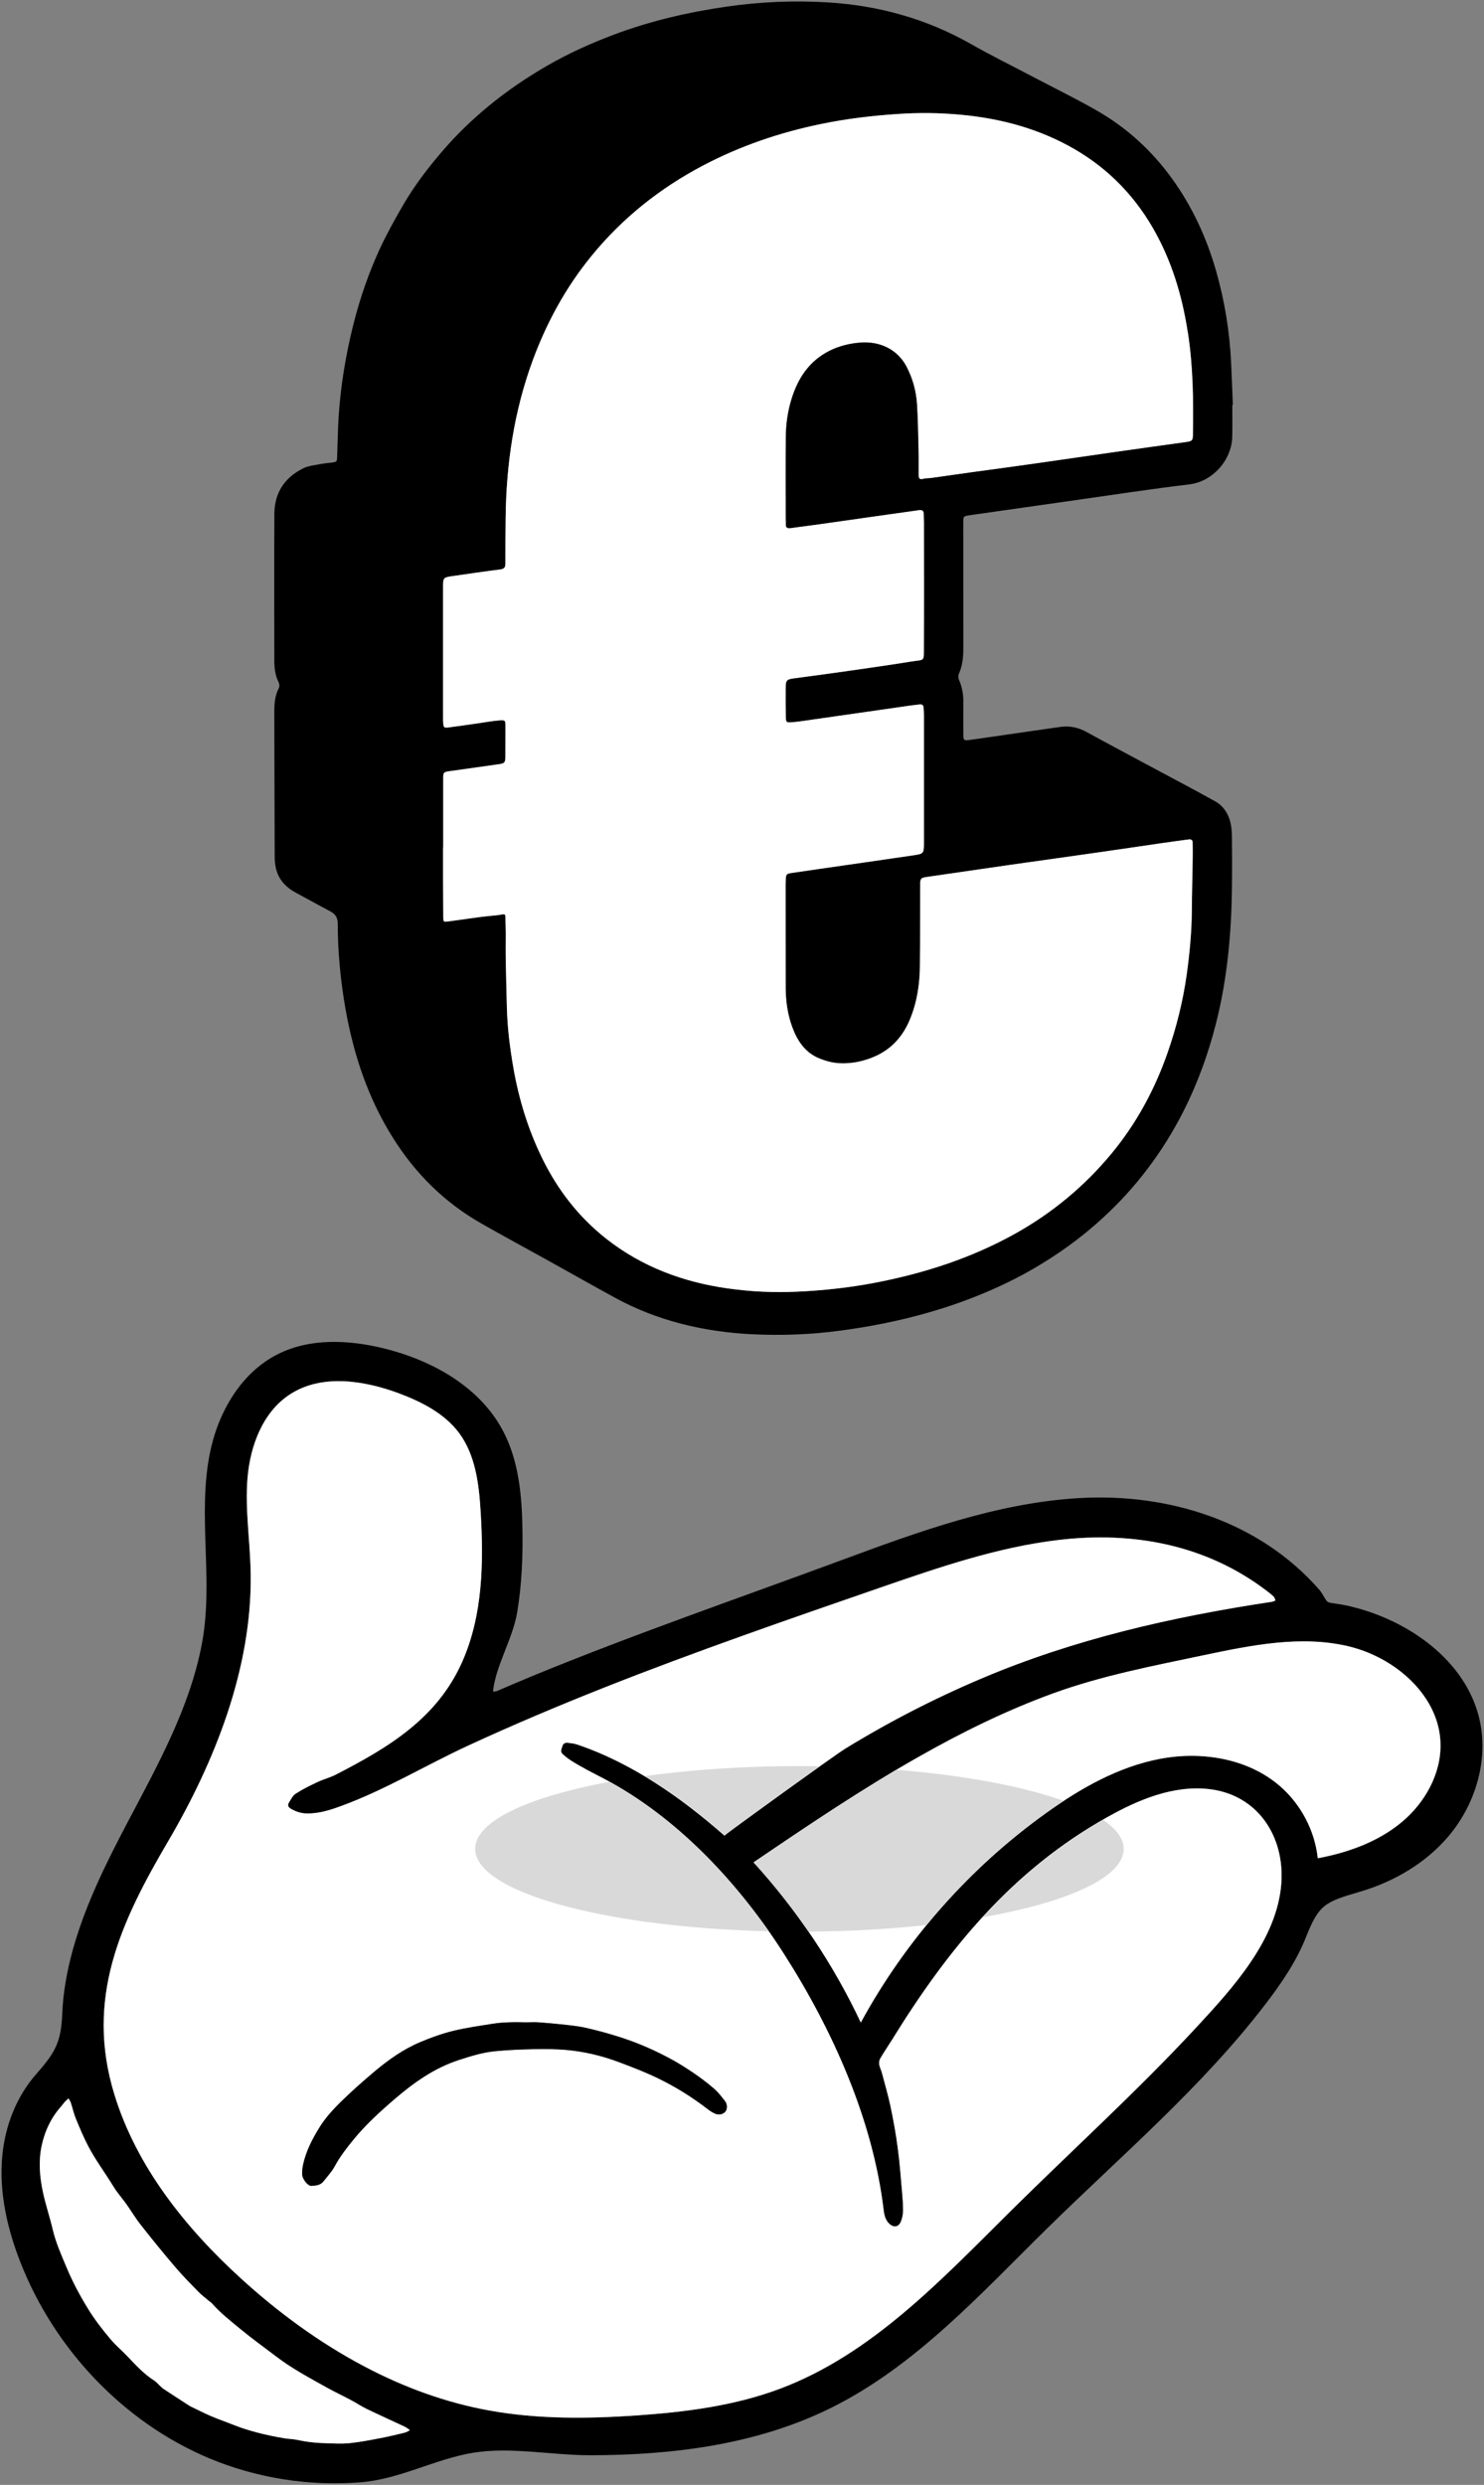 <svg width="138" height="231" viewBox="0 0 138 231" fill="none" xmlns="http://www.w3.org/2000/svg">
<rect x="0" y="0" width="138" height="231" fill="#808080" stroke="none"/>
<g clip-path="url(#clip0_288_105)">
<path d="M137.442 159.297C138.563 163.219 137.327 167.611 134.678 170.726C132.539 173.24 129.573 174.952 126.418 175.874C123.193 176.813 122.641 177.054 121.428 180.123C120.532 182.373 119.141 184.4 117.675 186.313C111.789 193.997 104.345 200.319 97.436 207.099C91.17 213.255 85.129 219.96 77.249 223.859C70.328 227.278 62.516 228.24 54.871 228.246C51.336 228.251 47.433 227.438 43.956 228.022C40.409 228.618 37.179 230.467 33.557 230.759C28.781 231.143 23.901 230.387 19.474 228.538C11.485 225.188 5.087 218.402 1.92 210.363C0.673 207.202 -0.103 203.795 0.213 200.416C0.471 197.656 1.506 194.942 3.345 192.841C5.064 190.882 5.679 189.926 5.783 187.275C5.863 185.219 6.237 183.181 6.788 181.199C7.95 177.042 9.892 173.148 11.899 169.34C14.663 164.095 17.635 158.764 18.762 152.878C19.894 146.974 18.342 140.967 19.515 135.098C20.273 131.319 22.389 127.608 25.855 125.879C28.844 124.378 32.425 124.55 35.678 125.346C37.276 125.736 38.863 126.302 40.346 127.047C43.024 128.398 45.352 130.345 46.749 132.968C48.232 135.745 48.531 138.986 48.583 142.135C48.629 144.724 48.52 147.329 48.094 149.883C47.686 152.351 46.077 154.876 45.847 157.247C45.962 157.235 46.082 157.258 46.174 157.218C47.301 156.743 48.416 156.256 49.543 155.792C58.941 151.933 68.644 148.589 78.203 145.056C85.388 142.399 92.699 139.713 100.35 139.267C108.656 138.78 117.14 141.425 122.699 147.804C122.952 148.096 123.112 148.468 123.337 148.783C123.4 148.886 123.544 148.967 123.664 148.99C124.153 149.081 124.653 149.133 125.136 149.236C130.395 150.347 135.908 153.908 137.442 159.297ZM130.303 169.426C132.493 167.623 134.034 164.897 133.953 162.062C133.867 159.028 131.93 156.416 129.332 154.733C128.102 153.937 126.722 153.353 125.32 153.027C120.945 152.013 116.376 152.941 111.984 153.863C107.236 154.865 102.494 155.764 97.924 157.424C93.556 159.016 89.371 161.078 85.336 163.374C80.082 166.357 75.076 169.741 70.081 173.131C74.121 177.563 77.496 182.597 80.048 188.019C84.232 180.34 90.17 173.624 97.292 168.527C100.488 166.237 104.006 164.238 107.88 163.505C111.754 162.773 116.042 163.46 119.02 166.036C120.98 167.731 122.267 170.176 122.543 172.748C125.343 172.221 128.113 171.236 130.303 169.426ZM119.152 175.084C119.468 170.743 116.973 166.827 112.404 166.317C109.099 165.951 105.851 167.308 102.96 168.934C94.131 173.876 88.176 181.165 82.956 189.617C82.594 190.201 82.203 190.768 81.859 191.358C81.766 191.512 81.732 191.747 81.761 191.93C81.807 192.194 81.945 192.446 82.014 192.709C82.29 193.751 82.594 194.788 82.818 195.841C83.083 197.118 83.319 198.401 83.485 199.695C83.669 201.035 83.761 202.386 83.882 203.732C83.933 204.333 83.985 204.934 83.98 205.53C83.974 205.868 83.899 206.217 83.773 206.532C83.566 207.042 83.106 207.11 82.703 206.732C82.33 206.383 82.226 205.919 82.169 205.433C81.169 197.078 77.45 188.752 72.909 181.652C68.747 175.135 62.993 168.917 56.044 165.292C55.561 165.034 55.067 164.794 54.584 164.53C54.084 164.261 53.595 163.981 53.112 163.677C52.831 163.5 52.56 163.288 52.313 163.053C52.06 162.818 52.239 162.538 52.313 162.286C52.388 162.045 52.606 161.994 52.819 162.017C53.106 162.051 53.405 162.085 53.681 162.177C58.774 163.901 63.361 167.113 67.368 170.64C67.368 170.554 77.611 163.162 78.617 162.549C82.652 160.075 86.876 157.9 91.239 156.05C99.93 152.362 108.972 150.312 118.284 148.904C118.393 148.887 118.502 148.824 118.606 148.783C118.554 148.663 118.531 148.514 118.445 148.434C118.238 148.228 118.002 148.05 117.772 147.873C112.162 143.613 105.403 142.336 98.436 143.16C92.768 143.83 87.325 145.703 81.933 147.564C73.317 150.541 64.7 153.519 56.222 156.869C51.934 158.569 47.68 160.362 43.496 162.297C39.599 164.101 35.822 166.386 31.821 167.857C30.752 168.252 29.683 168.607 28.516 168.585C27.959 168.573 27.476 168.401 27.01 168.126C26.798 167.995 26.729 167.8 26.855 167.6C27.039 167.296 27.211 166.93 27.493 166.746C28.143 166.328 28.838 165.985 29.534 165.658C30.074 165.401 30.672 165.258 31.206 164.983C36.127 162.458 40.668 159.738 42.996 154.452C44.898 150.141 44.984 145.262 44.697 140.555C44.542 137.99 44.226 135.293 42.697 133.225C41.352 131.416 39.242 130.334 37.121 129.538C33.839 128.318 29.936 127.711 26.993 129.606C24.458 131.238 23.274 134.371 23.021 137.371C22.768 140.366 23.28 143.372 23.314 146.384C23.423 155.117 19.986 163.763 15.623 171.196C11.197 178.726 7.909 185.797 10.634 194.696C12.68 201.384 17.215 207.076 22.395 211.8C25.861 214.961 29.706 217.784 33.85 219.971C37.529 221.918 41.449 223.361 45.548 224.094C50.037 224.902 54.636 224.856 59.188 224.547C63.718 224.232 68.287 223.659 72.535 222.061C81.082 218.855 87.549 211.915 94.027 205.501C99.781 199.804 105.788 194.364 111.289 188.426C114.686 184.761 118.767 180.283 119.152 175.084ZM38.121 225.915C37.966 225.812 37.828 225.686 37.661 225.606C36.483 225.05 35.293 224.518 34.115 223.951C33.62 223.716 33.166 223.401 32.678 223.144C31.896 222.726 31.086 222.348 30.31 221.913C28.723 221.025 27.119 220.172 25.671 219.061C24.55 218.208 23.406 217.389 22.32 216.49C21.412 215.74 20.475 215.012 19.693 214.113C19.613 214.028 19.503 213.965 19.411 213.89C19.101 213.621 18.762 213.375 18.48 213.083C17.733 212.321 16.98 211.565 16.296 210.758C15.192 209.47 14.123 208.153 13.077 206.818C12.6 206.217 12.203 205.547 11.761 204.917C11.364 204.362 10.898 203.841 10.542 203.257C9.777 202.003 8.892 200.829 8.203 199.517C7.771 198.693 7.421 197.845 7.064 196.992C6.863 196.505 6.748 195.979 6.582 195.475C6.536 195.337 6.449 195.211 6.375 195.074C6.265 195.177 6.15 195.263 6.047 195.372C5.921 195.515 5.817 195.675 5.691 195.813C4.742 196.878 4.156 198.137 3.868 199.506C3.57 200.932 3.69 202.381 3.995 203.795C4.242 204.952 4.627 206.074 4.897 207.225C5.179 208.439 5.679 209.567 6.156 210.701C6.72 212.063 7.409 213.363 8.185 214.623C8.806 215.637 9.53 216.57 10.295 217.475C10.755 218.019 11.306 218.483 11.801 218.998C12.594 219.822 13.358 220.681 14.341 221.3C14.514 221.409 14.646 221.575 14.801 221.718C14.939 221.844 15.072 221.987 15.227 222.09C16.014 222.611 16.807 223.121 17.652 223.67C18.267 223.962 18.923 224.306 19.601 224.598C20.245 224.879 20.917 225.102 21.567 225.365C23.159 226.007 24.814 226.396 26.499 226.677C26.803 226.723 27.114 226.734 27.418 226.78C27.844 226.849 28.263 226.952 28.683 227.003C29.195 227.066 29.712 227.112 30.229 227.123C30.982 227.146 31.747 227.198 32.494 227.123C33.46 227.026 34.419 226.837 35.374 226.654C36.133 226.511 36.88 226.327 37.633 226.144C37.805 226.104 37.96 225.995 38.121 225.915Z" fill="black"/>
<path d="M133.953 162.062C134.034 164.897 132.493 167.623 130.303 169.426C128.113 171.236 125.343 172.221 122.543 172.747C122.267 170.176 120.98 167.731 119.02 166.036C116.042 163.46 111.754 162.772 107.88 163.505C104.006 164.238 100.488 166.237 97.292 168.527C90.17 173.624 84.232 180.34 80.048 188.019C77.496 182.597 74.121 177.563 70.081 173.131C75.076 169.741 80.082 166.357 85.336 163.374C89.371 161.078 93.556 159.016 97.924 157.424C102.494 155.764 107.236 154.865 111.984 153.863C116.376 152.941 120.945 152.013 125.32 153.027C126.722 153.353 128.102 153.937 129.332 154.733C131.93 156.416 133.867 159.028 133.953 162.062Z" fill="white"/>
<path d="M112.404 166.317C116.974 166.827 119.468 170.743 119.152 175.084C118.767 180.283 114.686 184.761 111.289 188.426C105.788 194.364 99.781 199.804 94.027 205.501C87.549 211.915 81.082 218.855 72.535 222.061C68.287 223.659 63.718 224.232 59.188 224.547C54.636 224.856 50.037 224.902 45.548 224.094C41.449 223.361 37.529 221.918 33.85 219.971C29.706 217.784 25.861 214.961 22.395 211.8C17.215 207.076 12.68 201.384 10.634 194.696C7.909 185.798 11.197 178.726 15.623 171.196C19.986 163.763 23.423 155.117 23.314 146.384C23.28 143.372 22.768 140.366 23.021 137.371C23.274 134.371 24.458 131.238 26.993 129.606C29.936 127.711 33.839 128.318 37.121 129.538C39.242 130.334 41.352 131.416 42.697 133.225C44.226 135.293 44.542 137.99 44.697 140.555C44.984 145.262 44.898 150.141 42.996 154.452C40.668 159.738 36.127 162.458 31.206 164.983C30.672 165.258 30.074 165.401 29.534 165.659C28.838 165.985 28.143 166.328 27.493 166.746C27.211 166.93 27.039 167.296 26.855 167.6C26.729 167.8 26.798 167.995 27.01 168.126C27.476 168.401 27.959 168.573 28.516 168.585C29.683 168.608 30.752 168.252 31.821 167.857C35.822 166.386 39.599 164.101 43.496 162.297C47.68 160.362 51.934 158.57 56.222 156.869C64.7 153.519 73.317 150.541 81.933 147.564C87.325 145.703 92.768 143.83 98.436 143.16C105.403 142.336 112.162 143.613 117.772 147.873C118.002 148.05 118.238 148.228 118.445 148.434C118.531 148.514 118.554 148.663 118.606 148.783C118.502 148.824 118.393 148.887 118.284 148.904C108.972 150.312 99.93 152.362 91.239 156.05C86.876 157.9 82.652 160.075 78.617 162.549C77.611 163.162 67.368 170.554 67.368 170.64C63.361 167.113 58.774 163.901 53.681 162.177C53.405 162.085 53.106 162.051 52.819 162.017C52.606 161.994 52.388 162.045 52.313 162.286C52.239 162.538 52.06 162.818 52.313 163.053C52.56 163.288 52.831 163.5 53.112 163.677C53.595 163.981 54.084 164.261 54.584 164.53C55.067 164.794 55.561 165.034 56.044 165.292C62.993 168.917 68.747 175.135 72.909 181.652C77.45 188.752 81.169 197.078 82.169 205.433C82.226 205.919 82.33 206.383 82.703 206.732C83.106 207.11 83.566 207.042 83.773 206.532C83.899 206.217 83.974 205.868 83.98 205.53C83.985 204.934 83.933 204.333 83.882 203.732C83.761 202.386 83.669 201.035 83.485 199.695C83.319 198.401 83.083 197.118 82.818 195.841C82.594 194.788 82.29 193.751 82.014 192.709C81.945 192.446 81.807 192.194 81.761 191.93C81.732 191.747 81.761 191.512 81.859 191.358C82.203 190.768 82.594 190.201 82.956 189.617C88.176 181.165 94.131 173.876 102.96 168.934C105.851 167.308 109.099 165.951 112.404 166.317ZM67.408 196.351C67.643 196.139 67.655 195.624 67.436 195.349C67.12 194.942 66.804 194.524 66.419 194.186C65.224 193.15 63.901 192.28 62.671 191.569C60.958 190.619 59.315 189.909 57.607 189.365C56.613 189.044 55.596 188.775 54.578 188.535C53.946 188.386 53.291 188.311 52.641 188.237C51.79 188.14 50.94 188.065 50.083 188.002C49.709 187.973 49.33 188.002 48.951 188.002C48.451 188.002 47.95 187.973 47.456 187.996C46.922 188.014 46.387 188.042 45.864 188.128C44.611 188.328 43.346 188.5 42.116 188.804C41.087 189.056 40.081 189.422 39.099 189.834C37.501 190.499 36.098 191.507 34.782 192.612C33.707 193.522 32.649 194.455 31.649 195.44C30.953 196.128 30.281 196.866 29.764 197.685C29.074 198.784 28.465 199.947 28.183 201.241C28.12 201.539 28.085 201.854 28.102 202.157C28.125 202.592 28.643 203.222 28.953 203.205C29.367 203.182 29.792 203.148 30.08 202.787C30.436 202.329 30.85 201.894 31.12 201.39C31.597 200.502 32.206 199.718 32.833 198.945C33.977 197.542 35.31 196.322 36.678 195.148C38.478 193.602 40.386 192.245 42.674 191.501C43.754 191.151 44.841 190.808 45.973 190.693C47.203 190.567 48.439 190.522 49.675 190.493C50.658 190.47 51.641 190.482 52.618 190.562C54.268 190.705 55.883 191.083 57.435 191.655C58.757 192.148 60.073 192.652 61.338 193.276C62.924 194.055 64.424 194.999 65.833 196.087C66.051 196.254 66.287 196.408 66.54 196.505C66.839 196.62 67.166 196.568 67.408 196.351Z" fill="white"/>
<path d="M114.651 37.661H114.594C114.594 38.646 114.611 39.637 114.588 40.621C114.536 42.746 112.789 44.767 110.593 45.031C106.989 45.46 103.397 46.016 99.804 46.525C96.602 46.978 93.401 47.441 90.199 47.894C89.584 47.985 89.578 47.98 89.578 48.644C89.578 52.503 89.578 56.363 89.584 60.222C89.584 61.07 89.509 61.894 89.153 62.679C89.09 62.828 89.112 63.051 89.181 63.206C89.475 63.87 89.59 64.557 89.584 65.278C89.572 66.286 89.578 67.294 89.584 68.302C89.584 68.806 89.641 68.857 90.124 68.794C91.371 68.623 92.625 68.439 93.872 68.256C95.453 68.033 97.033 67.792 98.614 67.575C99.476 67.454 100.275 67.626 101.046 68.05C102.942 69.092 104.857 70.106 106.759 71.131C108.834 72.247 110.921 73.335 112.979 74.481C113.755 74.91 114.237 75.637 114.433 76.519C114.519 76.926 114.559 77.349 114.559 77.762C114.577 79.336 114.582 80.911 114.559 82.486C114.513 86.746 114.134 90.972 113.082 95.123C112.364 97.952 111.375 100.689 110.059 103.295C108.156 107.04 105.673 110.361 102.569 113.207C100.54 115.079 98.304 116.682 95.912 118.051C93.889 119.208 91.762 120.164 89.572 120.966C85.871 122.317 82.06 123.176 78.157 123.697C75.415 124.069 72.662 124.172 69.908 124.035C65.453 123.806 61.177 122.809 57.228 120.662C55.107 119.505 53.009 118.314 50.894 117.141C48.853 116.007 46.801 114.902 44.772 113.745C41.358 111.804 38.65 109.124 36.564 105.814C34.247 102.144 32.902 98.118 32.143 93.875C31.672 91.23 31.413 88.561 31.407 85.876C31.407 85.291 31.183 84.959 30.683 84.702C29.637 84.158 28.614 83.574 27.574 83.024C26.596 82.503 25.884 81.776 25.648 80.671C25.585 80.367 25.55 80.046 25.544 79.737C25.527 75.231 25.521 70.718 25.51 66.206C25.504 65.45 25.556 64.694 25.912 64.001C26.033 63.767 25.976 63.566 25.872 63.349C25.579 62.73 25.51 62.066 25.51 61.39C25.51 56.838 25.487 52.286 25.516 47.733C25.533 45.798 26.476 44.384 28.212 43.53C28.648 43.313 29.172 43.261 29.666 43.164C30.057 43.084 30.453 43.055 30.85 43.004C31.321 42.941 31.333 42.918 31.35 42.46C31.396 41.269 31.413 40.072 31.482 38.881C31.666 35.92 32.143 33.011 32.867 30.137C33.471 27.738 34.276 25.401 35.31 23.151C35.949 21.771 36.696 20.431 37.46 19.108C38.541 17.241 39.852 15.529 41.266 13.903C42.53 12.443 43.927 11.109 45.421 9.872C47.157 8.44 49.014 7.181 50.968 6.058C52.923 4.936 54.969 4.02 57.078 3.224C60.481 1.947 63.999 1.128 67.592 0.613C70.701 0.166 73.834 0.034 76.973 0.223C81.703 0.51 86.164 1.746 90.302 4.1C92.188 5.171 94.131 6.127 96.045 7.135C98.034 8.183 100.057 9.168 102.005 10.284C104.788 11.882 107.11 14.001 108.989 16.606C110.875 19.217 112.197 22.092 113.082 25.172C113.887 27.984 114.352 30.847 114.485 33.767C114.548 35.061 114.594 36.361 114.646 37.661H114.651ZM110.932 40.381C110.984 37.215 110.95 34.059 110.461 30.916C109.932 27.463 108.943 24.176 107.179 21.141C105.265 17.854 102.638 15.3 99.269 13.502C96.142 11.83 92.78 10.977 89.273 10.662C87.348 10.485 85.422 10.467 83.479 10.599C81.088 10.759 78.714 11.04 76.363 11.527C72.512 12.317 68.828 13.571 65.344 15.409C61.338 17.522 57.86 20.299 54.998 23.809C52.612 26.73 50.836 29.994 49.537 33.521C47.807 38.234 47.083 43.124 47.025 48.123C47.008 49.549 47.002 50.974 47.002 52.4C47.002 52.727 46.904 52.887 46.548 52.933C45.065 53.122 43.593 53.339 42.116 53.551C41.219 53.683 41.208 53.689 41.208 54.593C41.202 58.648 41.202 62.696 41.208 66.744C41.208 66.893 41.208 67.036 41.219 67.185C41.242 67.621 41.294 67.678 41.697 67.626C42.611 67.506 43.525 67.374 44.438 67.243C45.082 67.151 45.726 67.031 46.37 66.973C47.002 66.916 47.014 66.973 47.008 67.512C47.002 68.457 47.008 69.396 47.002 70.34C46.996 70.907 46.916 70.97 46.358 71.05C44.841 71.262 43.323 71.474 41.812 71.692C41.26 71.772 41.219 71.795 41.219 72.368C41.219 74.509 41.219 76.645 41.219 78.787H41.208V81.81C41.214 82.961 41.214 84.118 41.225 85.269C41.231 85.698 41.248 85.715 41.685 85.658C43.099 85.481 44.502 85.234 45.921 85.114C47.197 85.011 46.973 84.656 47.019 86.007C47.054 86.969 47.019 87.937 47.031 88.905C47.054 90.474 47.1 92.043 47.14 93.617C47.186 95.547 47.427 97.454 47.761 99.355C48.272 102.241 49.123 105.007 50.411 107.647C51.848 110.596 53.814 113.138 56.4 115.171C59.7 117.759 63.516 119.185 67.643 119.769C69.782 120.072 71.937 120.181 74.116 120.078C76.559 119.969 78.979 119.706 81.37 119.248C85.94 118.372 90.32 116.957 94.406 114.684C97.861 112.754 100.856 110.269 103.368 107.234C105.69 104.428 107.397 101.262 108.593 97.82C109.409 95.478 110.001 93.091 110.352 90.634C110.633 88.618 110.823 86.597 110.835 84.564C110.846 82.972 110.892 81.38 110.915 79.783C110.927 79.302 110.915 78.821 110.909 78.34C110.909 78.105 110.794 78.002 110.547 78.036C109.679 78.157 108.805 78.266 107.932 78.397C106.023 78.672 104.115 78.964 102.201 79.233C99.459 79.628 96.712 80.006 93.97 80.396C91.412 80.762 88.86 81.14 86.308 81.507C85.612 81.61 85.572 81.632 85.572 82.331C85.56 84.811 85.572 87.284 85.549 89.758C85.537 91.447 85.296 93.096 84.658 94.677C84.008 96.297 82.939 97.534 81.295 98.238C80.255 98.679 79.157 98.903 78.036 98.84C77.427 98.805 76.794 98.639 76.22 98.404C74.897 97.878 74.162 96.79 73.685 95.507C73.242 94.316 73.07 93.073 73.064 91.808C73.052 88.641 73.058 85.469 73.058 82.302C73.058 82.114 73.064 81.924 73.075 81.736C73.104 81.266 73.144 81.226 73.627 81.151C74.484 81.031 75.334 80.9 76.185 80.779C79.076 80.361 81.968 79.949 84.853 79.525C85.911 79.371 85.917 79.359 85.922 78.357C85.928 74.412 85.922 70.466 85.922 66.521C85.922 66.269 85.911 66.017 85.888 65.771C85.871 65.576 85.761 65.462 85.549 65.485C85.261 65.519 84.968 65.548 84.681 65.588C83.393 65.771 82.106 65.96 80.818 66.143C79.134 66.384 77.455 66.624 75.771 66.865C75.087 66.962 74.403 67.076 73.713 67.139C73.098 67.191 73.087 67.162 73.075 66.561C73.058 65.788 73.058 65.009 73.064 64.236C73.064 63.148 73.07 63.16 74.127 63.022C75.725 62.81 77.329 62.593 78.927 62.364C80.835 62.089 82.749 61.82 84.652 61.511C86.055 61.282 85.905 61.585 85.917 60.079C85.94 56.243 85.922 52.4 85.922 48.564C85.922 48.312 85.899 48.06 85.905 47.808C85.911 47.51 85.779 47.384 85.48 47.424C85.376 47.436 85.273 47.453 85.169 47.47C83.882 47.648 82.594 47.831 81.307 48.014C79.645 48.249 77.984 48.489 76.323 48.724L73.512 49.102C73.236 49.136 73.058 49.062 73.075 48.741C73.087 48.552 73.064 48.363 73.064 48.174C73.058 45.655 73.047 43.135 73.07 40.621C73.081 39.402 73.254 38.194 73.621 37.031C74.219 35.124 75.265 33.555 77.111 32.616C78.025 32.153 79.007 31.918 80.019 31.838C81.715 31.706 83.41 32.393 84.29 34.042C84.87 35.142 85.192 36.304 85.279 37.524C85.371 38.904 85.388 40.284 85.422 41.669C85.445 42.488 85.439 43.307 85.434 44.12C85.434 44.418 85.468 44.618 85.859 44.51C86.095 44.441 86.359 44.464 86.606 44.429C87.871 44.252 89.135 44.069 90.406 43.891C92.36 43.622 94.314 43.364 96.269 43.084C98.764 42.734 101.252 42.362 103.747 42.007C105.926 41.692 108.11 41.4 110.294 41.091C110.869 41.011 110.927 40.948 110.938 40.381H110.932Z" fill="black"/>
<path d="M110.461 30.916C110.949 34.059 110.984 37.215 110.932 40.381C110.921 40.948 110.863 41.011 110.288 41.091C108.104 41.4 105.92 41.692 103.741 42.007C101.247 42.362 98.758 42.734 96.263 43.084C94.309 43.364 92.354 43.622 90.4 43.891C89.13 44.069 87.865 44.252 86.601 44.429C86.353 44.464 86.089 44.441 85.853 44.51C85.463 44.618 85.428 44.418 85.428 44.12C85.428 43.307 85.439 42.488 85.416 41.669C85.382 40.284 85.365 38.904 85.273 37.524C85.187 36.304 84.865 35.142 84.284 34.042C83.405 32.393 81.709 31.706 80.013 31.838C79.002 31.918 78.019 32.153 77.105 32.616C75.26 33.555 74.213 35.124 73.616 37.031C73.248 38.194 73.075 39.402 73.064 40.622C73.041 43.135 73.052 45.655 73.058 48.174C73.058 48.363 73.081 48.552 73.07 48.741C73.052 49.062 73.231 49.136 73.507 49.102L76.317 48.724C77.978 48.489 79.64 48.249 81.301 48.014C82.588 47.831 83.876 47.648 85.164 47.47C85.267 47.453 85.371 47.436 85.474 47.424C85.773 47.384 85.905 47.51 85.899 47.808C85.894 48.06 85.917 48.312 85.917 48.564C85.917 52.4 85.934 56.243 85.911 60.079C85.899 61.585 86.049 61.282 84.646 61.511C82.744 61.82 80.829 62.089 78.921 62.364C77.323 62.593 75.719 62.81 74.121 63.022C73.064 63.16 73.058 63.148 73.058 64.236C73.052 65.009 73.052 65.788 73.07 66.561C73.081 67.162 73.093 67.191 73.708 67.139C74.397 67.076 75.082 66.962 75.766 66.865C77.45 66.624 79.128 66.384 80.812 66.143C82.1 65.96 83.387 65.771 84.675 65.588C84.962 65.548 85.256 65.519 85.543 65.485C85.756 65.462 85.865 65.576 85.882 65.771C85.905 66.017 85.917 66.269 85.917 66.521C85.917 70.466 85.922 74.412 85.917 78.357C85.911 79.359 85.905 79.371 84.847 79.525C81.962 79.949 79.071 80.361 76.179 80.779C75.329 80.9 74.478 81.031 73.621 81.151C73.139 81.226 73.098 81.266 73.07 81.736C73.058 81.924 73.052 82.114 73.052 82.302C73.052 85.469 73.052 88.641 73.058 91.808C73.064 93.073 73.236 94.316 73.679 95.507C74.156 96.79 74.892 97.878 76.214 98.404C76.789 98.639 77.421 98.805 78.03 98.84C79.151 98.903 80.249 98.679 81.289 98.238C82.933 97.534 84.002 96.297 84.652 94.677C85.29 93.096 85.531 91.447 85.543 89.758C85.566 87.284 85.555 84.811 85.566 82.331C85.566 81.632 85.606 81.61 86.302 81.507C88.854 81.14 91.406 80.762 93.964 80.396C96.706 80.006 99.453 79.628 102.195 79.233C104.109 78.964 106.018 78.672 107.926 78.397C108.8 78.266 109.673 78.157 110.541 78.036C110.789 78.002 110.904 78.105 110.904 78.34C110.909 78.821 110.921 79.302 110.909 79.783C110.886 81.38 110.84 82.972 110.829 84.564C110.817 86.597 110.628 88.618 110.346 90.634C109.995 93.091 109.403 95.478 108.587 97.82C107.391 101.262 105.684 104.428 103.362 107.234C100.85 110.269 97.855 112.754 94.401 114.684C90.314 116.957 85.934 118.372 81.364 119.248C78.973 119.706 76.553 119.969 74.11 120.078C71.931 120.181 69.776 120.072 67.638 119.769C63.511 119.185 59.694 117.759 56.394 115.171C53.808 113.138 51.842 110.596 50.405 107.647C49.117 105.007 48.267 102.241 47.755 99.355C47.422 97.454 47.18 95.547 47.134 93.617C47.094 92.043 47.048 90.474 47.025 88.905C47.008 87.937 47.048 86.969 47.014 86.007C46.968 84.656 47.192 85.011 45.916 85.114C44.496 85.234 43.093 85.481 41.679 85.658C41.242 85.715 41.225 85.698 41.219 85.269C41.208 84.118 41.208 82.961 41.202 81.81V78.787H41.214C41.214 76.645 41.214 74.509 41.214 72.368C41.214 71.795 41.254 71.772 41.806 71.692C43.318 71.474 44.835 71.262 46.352 71.05C46.91 70.97 46.991 70.907 46.996 70.34C47.008 69.396 46.996 68.457 47.002 67.512C47.002 66.974 46.996 66.916 46.364 66.974C45.72 67.031 45.077 67.151 44.433 67.243C43.519 67.374 42.605 67.506 41.691 67.626C41.288 67.678 41.237 67.621 41.214 67.185C41.202 67.036 41.202 66.893 41.202 66.744C41.197 62.696 41.197 58.648 41.202 54.593C41.202 53.689 41.214 53.683 42.11 53.551C43.588 53.339 45.059 53.122 46.542 52.933C46.899 52.887 46.996 52.727 46.996 52.4C46.996 50.974 47.002 49.549 47.019 48.123C47.077 43.124 47.801 38.234 49.531 33.521C50.83 29.994 52.606 26.73 54.992 23.809C57.854 20.299 61.332 17.522 65.338 15.409C68.822 13.571 72.506 12.317 76.358 11.527C78.709 11.04 81.082 10.759 83.474 10.599C85.416 10.467 87.342 10.485 89.268 10.662C92.774 10.977 96.137 11.83 99.264 13.502C102.632 15.3 105.259 17.854 107.173 21.141C108.938 24.176 109.926 27.463 110.455 30.916H110.461Z" fill="white"/>
<path d="M67.436 195.349C67.655 195.624 67.644 196.139 67.408 196.351C67.166 196.568 66.839 196.62 66.54 196.505C66.287 196.408 66.051 196.253 65.833 196.087C64.424 194.999 62.924 194.055 61.338 193.276C60.073 192.652 58.757 192.148 57.435 191.655C55.883 191.083 54.268 190.705 52.618 190.562C51.641 190.482 50.658 190.47 49.675 190.493C48.439 190.522 47.203 190.567 45.973 190.693C44.841 190.808 43.754 191.151 42.674 191.501C40.386 192.245 38.478 193.602 36.678 195.148C35.31 196.322 33.977 197.542 32.833 198.945C32.206 199.718 31.597 200.502 31.12 201.39C30.85 201.894 30.436 202.329 30.08 202.787C29.792 203.148 29.367 203.182 28.953 203.205C28.643 203.222 28.125 202.592 28.102 202.157C28.085 201.854 28.12 201.539 28.183 201.241C28.465 199.947 29.074 198.784 29.764 197.685C30.281 196.866 30.953 196.128 31.649 195.44C32.649 194.455 33.707 193.522 34.782 192.612C36.098 191.506 37.501 190.499 39.099 189.834C40.081 189.422 41.087 189.056 42.116 188.804C43.346 188.5 44.611 188.328 45.864 188.128C46.387 188.042 46.922 188.014 47.456 187.996C47.95 187.973 48.451 188.002 48.951 188.002C49.33 188.002 49.709 187.973 50.083 188.002C50.94 188.065 51.79 188.139 52.641 188.237C53.291 188.311 53.946 188.386 54.578 188.535C55.596 188.775 56.613 189.044 57.607 189.365C59.315 189.909 60.958 190.619 62.671 191.569C63.901 192.28 65.224 193.15 66.419 194.186C66.804 194.524 67.12 194.942 67.436 195.349Z" fill="black"/>
<path d="M37.661 225.606C37.828 225.686 37.966 225.812 38.121 225.915C37.96 225.995 37.805 226.104 37.633 226.144C36.88 226.327 36.133 226.511 35.374 226.654C34.419 226.837 33.46 227.026 32.494 227.123C31.747 227.198 30.982 227.146 30.229 227.123C29.712 227.112 29.195 227.066 28.683 227.003C28.263 226.952 27.844 226.849 27.418 226.78C27.114 226.734 26.803 226.723 26.499 226.677C24.814 226.396 23.159 226.007 21.567 225.365C20.917 225.102 20.245 224.879 19.601 224.598C18.923 224.306 18.267 223.962 17.652 223.67C16.807 223.121 16.014 222.611 15.227 222.09C15.072 221.987 14.939 221.844 14.801 221.718C14.646 221.575 14.514 221.409 14.341 221.3C13.358 220.681 12.594 219.822 11.801 218.998C11.306 218.483 10.755 218.019 10.295 217.475C9.53 216.57 8.806 215.637 8.185 214.623C7.409 213.363 6.72 212.063 6.156 210.701C5.679 209.567 5.179 208.439 4.897 207.225C4.627 206.074 4.242 204.952 3.995 203.795C3.69 202.381 3.57 200.932 3.868 199.506C4.156 198.137 4.742 196.878 5.691 195.813C5.817 195.675 5.921 195.515 6.047 195.372C6.15 195.263 6.265 195.177 6.375 195.074C6.449 195.211 6.536 195.337 6.582 195.475C6.748 195.979 6.863 196.505 7.064 196.992C7.421 197.845 7.771 198.693 8.203 199.517C8.892 200.829 9.777 202.003 10.542 203.257C10.898 203.841 11.364 204.362 11.761 204.917C12.203 205.547 12.6 206.217 13.077 206.818C14.123 208.153 15.192 209.47 16.296 210.758C16.98 211.565 17.733 212.321 18.48 213.083C18.762 213.375 19.101 213.621 19.411 213.89C19.503 213.965 19.613 214.028 19.693 214.113C20.475 215.012 21.412 215.74 22.32 216.49C23.406 217.389 24.55 218.208 25.671 219.061C27.119 220.172 28.723 221.025 30.31 221.913C31.086 222.348 31.896 222.726 32.678 223.144C33.166 223.401 33.62 223.716 34.115 223.951C35.293 224.518 36.483 225.05 37.661 225.606Z" fill="white"/>
<path d="M102.563 169.169C98.218 171.665 94.567 174.729 91.366 178.233C99.292 176.847 104.494 174.517 104.494 171.883C104.494 170.927 103.81 170.016 102.563 169.174V169.169Z" fill="#D9D9D9"/>
<path d="M56.682 165.641C49.112 167.039 44.185 169.312 44.185 171.877C44.185 175.885 56.176 179.172 71.495 179.539C67.615 174.013 62.597 168.894 56.682 165.641Z" fill="#D9D9D9"/>
<path d="M67.373 170.64C67.333 170.606 72.903 166.569 76.243 164.198C75.61 164.187 74.978 164.181 74.34 164.181C69.121 164.181 64.212 164.519 59.929 165.115C62.591 166.706 65.074 168.619 67.373 170.64Z" fill="#D9D9D9"/>
<path d="M83.347 164.53C78.812 167.222 74.443 170.176 70.081 173.131C71.926 175.158 73.627 177.311 75.179 179.567C79.071 179.539 82.778 179.327 86.169 178.955C89.4 175.015 93.148 171.493 97.292 168.527C97.821 168.149 98.367 167.777 98.913 167.416C95.136 166.065 89.699 165.034 83.347 164.525V164.53Z" fill="#D9D9D9"/>
</g>
<defs>
<clipPath id="clip0_288_105">
<rect width="138" height="231" fill="white"/>
</clipPath>
</defs>
</svg>
